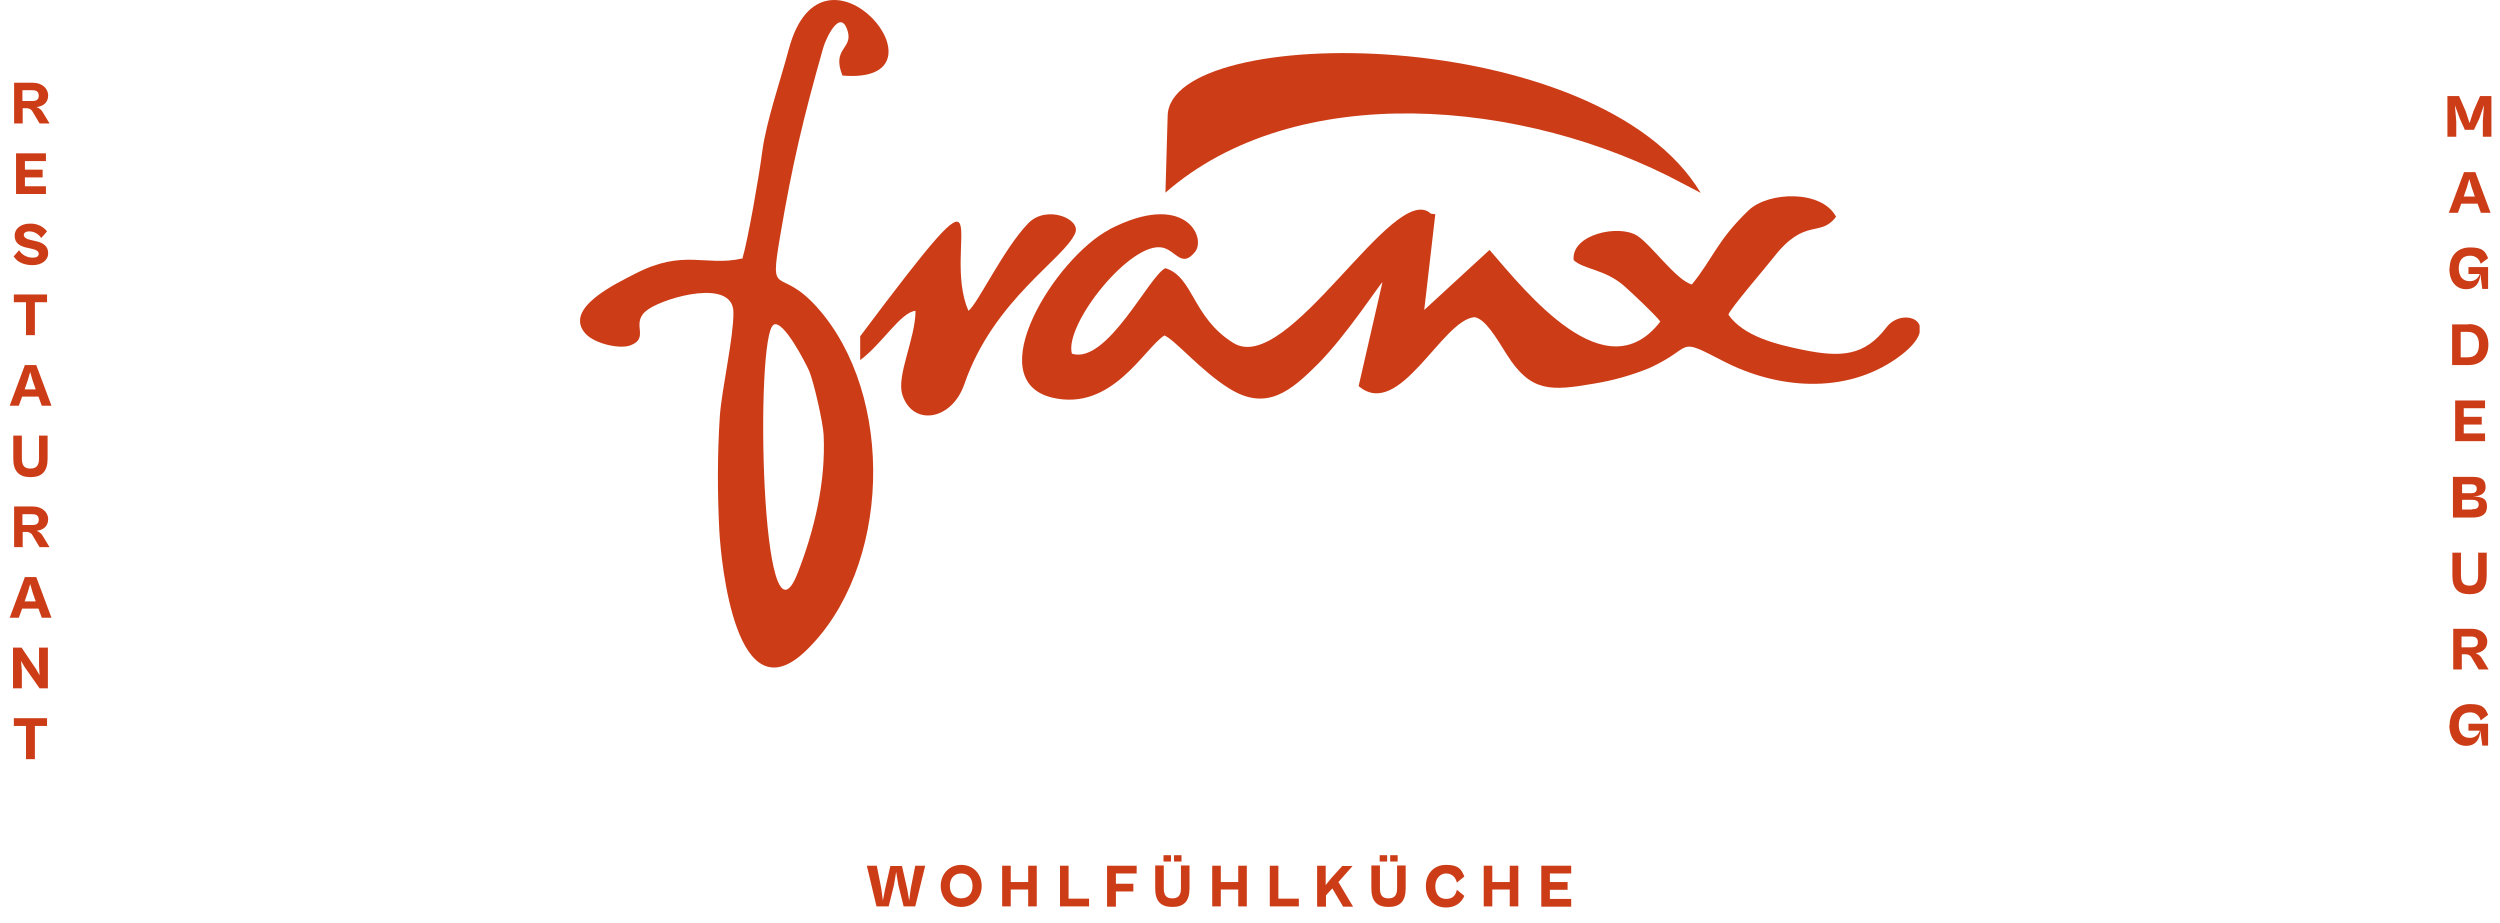 <svg xmlns="http://www.w3.org/2000/svg" xmlns:xlink="http://www.w3.org/1999/xlink" viewBox="0 0 903.3 333.5"><defs><style>      .cls-1 {        fill: none;      }      .cls-2 {        isolation: isolate;      }      .cls-3, .cls-4 {        fill: #cc3c17;      }      .cls-5 {        clip-path: url(#clippath);      }      .cls-4 {        fill-rule: evenodd;      }    </style><clipPath id="clippath"><rect class="cls-1" x="209.6" width="484" height="241.4"></rect></clipPath></defs><g><g id="Ebene_1"><g id="Gruppe_123"><g class="cls-5"><g id="Gruppe_1"><path id="Pfad_1" class="cls-4" d="M349.9,112.3c3.2-2.2,12.8-22.6,21.7-31.7,6.6-6.7,19.1-1.5,16.9,3.6-3.9,9.4-29.5,23.9-40.1,54.7-4.6,13.2-18.8,15.2-22.4,3.6-2.1-6.9,4.8-20.3,4.8-30.2-5.4.5-12.1,12-20,17.8v-8.6c54.2-72.3,28.9-32.8,39.1-9.2"></path><path id="Pfad_2" class="cls-4" d="M400.8,82.9c27.2-14.1,35.2,2.8,31,8.1-4.8,6-6.9-.4-11.6-1.5-11.4-2.8-35.8,27.7-32.9,38.3,12.8,4,28-28.4,33.8-30.9,10.2,3.2,9.6,17.7,24.5,27,19.8,12.4,58.1-59.1,71.4-46.7l1.6.2-4,34.6,23.6-21.7c13.6,15.7,42,51.5,61.7,25.9-1.4-2.1-10.9-11-13.2-13-6.8-5.9-14.6-5.9-18.1-9.2-1-9.3,16.3-13.1,23-8.8,5.1,3.3,14.1,16.1,19.7,17.6,7.7-9.5,9.2-16,20.5-26.8,7.1-6.8,26.4-7.5,31.6,2.3-5.7,7.7-11.1,0-22.5,14.6-2.2,2.9-16,18.9-16.4,20.8,5.5,7.9,17.6,10.8,26.9,12.7,14.1,2.9,22.4,2.1,30.2-8.1,6.1-8.1,21.9-1.6,3.7,11.2-18.7,13.1-43.2,11.1-62.8.9-17.4-9-9.9-5-26.6,2.6-6.4,2.6-13.1,4.5-19.9,5.6-15.6,2.7-22.9,3.2-31.5-10.4-3.9-6.2-7.9-13.1-11.8-13.6-11.8,1.1-27.1,37.4-41.8,24.9l8.6-37.5c-.6.1-12.8,18.9-23.2,29.4-9.8,9.8-18.6,17.4-32.1,9-10.2-6.3-19.7-17.7-23.5-19.2-7.4,4.8-18.9,27.5-40.4,22.5-26.7-6.3,1.1-50.6,20.6-60.8"></path><path id="Pfad_3" class="cls-4" d="M268.2,93.6c2.1-7,6.2-30.8,7.2-38.7,1.4-10.9,6.7-26.1,9.6-37.1,12.4-46.4,61.3,13,19.4,9.5-4-9.9,3.8-9.6,1.9-16-2.7-9-8.1,3.2-8.8,5.8-7.2,25.3-11.2,42.1-15.6,68.1-4,23.6-.5,10.4,13.3,25.8,28.5,31.8,26.9,94.6-4.2,124.3-25,23.8-30.4-31.4-31.1-43.6-.7-13.8-.7-27.7.2-41.5.8-10.2,5-28.4,4.9-37.3,0-12.4-24.2-5.6-30.7-1.2-7.1,4.8.8,10.1-6.3,13-3.7,1.6-13-.4-16.4-4.1-8.5-9.3,12-18.6,17.9-21.7,17.6-9.1,25.4-2.5,38.6-5.5h0ZM279.5,117.4c-6.8,3.6-4.6,123.5,8.7,89.7,6.1-15.6,10.2-33,9.4-49.9-.2-4.4-3.5-19-5.2-23.1-1.2-2.7-9.3-18.7-12.9-16.8h0Z"></path><path id="Pfad_4" class="cls-4" d="M421.1,69.6c46.9-41,129.5-34.2,187.1-3.2l6.3,3.3c-36.8-61.5-191.7-61.8-192.6-27.9l-.8,27.7Z"></path></g></g></g><rect class="cls-1" y="26.2" width="903.3" height="288.9"></rect><polygon class="cls-3" points="4.7 248.7 4.7 234 7.8 234 13 241.7 14.3 244 14.1 240.5 14.1 234 17.3 234 17.3 248.7 14.3 248.7 8.9 241 7.6 238.8 7.9 242.5 7.9 248.7 4.7 248.7"></polygon><path class="cls-3" d="M4.8,165.7v-8.3h3.1v8.3c0,2.6,1,3.6,3.1,3.6s3.1-1.1,3.1-3.6v-8.3h3.1v8.3c0,4.6-2,6.7-6.2,6.7-4.1,0-6.2-2.1-6.2-6.7Z"></path><path class="cls-3" d="M4.8,92.8l2.1-2.4c1,1.7,2.9,2.7,4.9,2.7,1.3,0,2.2-.4,2.2-1.4s-1-1.5-2.9-1.9l-1.4-.3c-2.3-.5-4.4-1.5-4.4-4.3s2.5-4.4,5.5-4.4c2.4-.1,4.7.9,6.2,2.8l-2.1,2.4c-1-1.5-2.6-2.4-4.4-2.4-1.1,0-1.9.5-1.9,1.3s.9,1.5,2.5,1.8l1.7.4c2.8.6,4.6,1.8,4.6,4.4s-2.4,4.3-5.6,4.3c-2.8,0-5.5-.9-6.8-3.1h0Z"></path><polygon class="cls-3" points="9.4 121.1 9.4 109.2 5 109.2 5 106.4 17 106.4 17 109.2 12.6 109.2 12.6 121.1 9.4 121.1"></polygon><polygon class="cls-3" points="9.4 274.3 9.4 262.3 5 262.3 5 259.5 17 259.5 17 262.3 12.6 262.3 12.6 274.3 9.4 274.3"></polygon><polygon class="cls-3" points="5.8 70.1 5.8 55.4 16.6 55.4 16.6 58.2 9 58.2 9 61.3 15.4 61.3 15.4 64.1 9 64.1 9 67.3 16.6 67.3 16.6 70.1 5.8 70.1"></polygon><path class="cls-3" d="M15.6,40.8c-.5-1-1.4-1.8-2.4-2.1,2.4-.3,4.2-1.6,4.2-4.2s-2.3-4.6-5.5-4.6h-6.8v14.7h3.1v-5.5h1.1c1-.1,2.1.4,2.5,1.3l2.5,4.2h3.6l-2.3-3.8ZM11.7,36.5h-3.6v-3.9h3.6c1.4,0,2.3.5,2.3,2s-1,1.9-2.3,1.9Z"></path><path class="cls-3" d="M15.6,193.9c-.5-1-1.4-1.8-2.4-2.1,2.4-.3,4.2-1.6,4.2-4.2s-2.3-4.6-5.5-4.6h-6.8v14.7h3.1v-5.5h1.1c1-.1,2.1.4,2.5,1.3l2.5,4.2h3.6l-2.3-3.8ZM11.7,189.7h-3.6v-3.9h3.6c1.4,0,2.3.5,2.3,2s-1,1.9-2.3,1.9Z"></path><path class="cls-3" d="M13,131.9h-4l-5.5,14.7h3.3l1.2-3.3h5.9l1.2,3.3h3.5l-5.5-14.7ZM8.9,140.7l1.1-3.2.9-3.1.9,3.1,1.1,3.2h-4Z"></path><path class="cls-3" d="M13,208.5h-4l-5.5,14.7h3.3l1.2-3.3h5.9l1.2,3.3h3.5l-5.5-14.7ZM8.9,217.3l1.1-3.2.9-3.1.9,3.1,1.1,3.2h-4Z"></path><polygon class="cls-3" points="884.3 49.4 884.3 34.7 888.5 34.7 890.9 40.2 892.3 44.5 893.7 40.2 896.1 34.7 900.2 34.7 900.2 49.4 897.1 49.4 897.1 43.9 897.5 38 895.8 42.9 893.9 46.9 890.6 46.9 888.8 42.9 887 38 887.5 43.9 887.5 49.4 884.3 49.4"></polygon><path class="cls-3" d="M885.1,97c0-4.4,2.7-7.6,7.4-7.6s5.5,1.5,6.5,3.9l-2.7,2c-.4-1.8-2-3-3.9-2.9-2.7,0-4,1.8-4,4.6s1.4,4.6,3.9,4.6c1.7.1,3.2-1,3.7-2.6h-4.1v-2.5h7.1v7.9h-2.1l-.7-5.4c-.2,3.5-2,5.5-5.1,5.5-3.5,0-6.1-2.6-6.1-7.6h0Z"></path><path class="cls-3" d="M885.1,262c0-4.4,2.7-7.6,7.4-7.6s5.5,1.5,6.5,3.9l-2.7,2c-.4-1.8-2-3-3.9-2.9-2.7,0-4,1.8-4,4.6s1.4,4.6,3.9,4.6c1.7.1,3.2-1,3.7-2.6h-4.1v-2.5h7.1v7.9h-2.1l-.7-5.4c-.2,3.5-2,5.5-5.1,5.5-3.5,0-6.1-2.6-6.1-7.6h0Z"></path><path class="cls-3" d="M886.1,208v-8.3h3.1v8.3c0,2.6,1,3.6,3.1,3.6s3.1-1.1,3.1-3.6v-8.3h3.1v8.3c0,4.6-2,6.7-6.2,6.7s-6.2-2.1-6.2-6.7h0Z"></path><polygon class="cls-3" points="887.1 159.4 887.1 144.7 897.9 144.7 897.9 147.5 890.2 147.5 890.2 150.6 896.7 150.6 896.7 153.4 890.2 153.4 890.2 156.6 897.9 156.6 897.9 159.4 887.1 159.4"></polygon><path class="cls-3" d="M891.9,117.2h-5.9v14.7h6c4.5,0,7.1-2.9,7.1-7.4s-2.6-7.4-7.1-7.4ZM891.7,129.1h-2.6v-9.2h2.5c2.7,0,4.1,1.6,4.1,4.6s-1.3,4.6-4,4.6Z"></path><path class="cls-3" d="M896.9,238.1c-.5-1-1.4-1.7-2.4-2.1,2.4-.3,4.2-1.6,4.2-4.2s-2.3-4.6-5.5-4.6h-6.8v14.7h3.1s0-5.5,0-5.5h1.1c1-.1,2.1.4,2.5,1.3l2.5,4.2h3.6l-2.3-3.8ZM893,233.9h-3.6v-3.9h3.6c1.4,0,2.3.5,2.3,2s-1,1.9-2.3,1.9Z"></path><path class="cls-3" d="M893.6,179.4c2.3-.1,4.5-.9,4.5-3.4s-1.3-3.7-4.6-3.7h-7.2v14.7h7.1c3.1,0,5.2-1.1,5.2-3.9s-1.3-3.6-5.1-3.7ZM889.5,175h3.3c1.3,0,2.1.4,2.1,1.6s-.8,1.6-2,1.6h-3.3v-3.2ZM893.1,184.1h-3.5v-3.5h3.6c1.5,0,2.4.5,2.4,1.7s-.7,1.7-2.4,1.7Z"></path><path class="cls-3" d="M894.3,62.2h-4l-5.5,14.7h3.3l1.2-3.3h5.9l1.2,3.3h3.5l-5.5-14.7ZM890.2,71l1.1-3.2.9-3.1.9,3.1,1.1,3.2h-4Z"></path><g class="cls-2"><path class="cls-3" d="M316.7,327.5l-3.5-14.7h3.6l1.6,8.1.6,4.5.8-4.1,1.9-8.4h4.2l1.9,8.4.7,4.1.6-4.5,1.6-8.1h3.6l-3.6,14.7h-4.2l-1.9-7.7-.8-4.8-.8,4.8-1.9,7.7h-4.2Z"></path></g><g class="cls-2"><path class="cls-3" d="M339.9,320.1c0-4.2,3-7.6,7.4-7.6s7.4,3.3,7.4,7.6-3,7.6-7.4,7.6-7.4-3.3-7.4-7.6ZM351.4,320.1c0-2.6-1.4-4.5-4.1-4.5s-4.1,1.9-4.1,4.5,1.4,4.5,4.1,4.5,4.1-1.9,4.1-4.5Z"></path></g><g class="cls-2"><path class="cls-3" d="M362.1,327.5v-14.7h3.1v5.9h6.3v-5.9h3.1v14.7h-3.1v-6.1h-6.3v6.1h-3.1Z"></path></g><g class="cls-2"><path class="cls-3" d="M383,327.5v-14.7h3.1v11.9h7.4v2.8h-10.5Z"></path></g><g class="cls-2"><path class="cls-3" d="M400,327.5v-14.7h10.7v2.8h-7.5v3.7h6.3v2.8h-6.3v5.5h-3.1Z"></path></g><g class="cls-2"><path class="cls-3" d="M417.4,321v-8.3h3.1v8.3c0,2.6,1,3.6,3.1,3.6s3.1-1.1,3.1-3.6v-8.3h3.1v8.3c0,4.6-2,6.7-6.2,6.7s-6.2-2.1-6.2-6.7ZM420.4,311.3v-2.3h2.7v2.3h-2.7ZM424.2,311.3v-2.3h2.7v2.3h-2.7Z"></path></g><g class="cls-2"><path class="cls-3" d="M438,327.5v-14.7h3.1v5.9h6.3v-5.9h3.1v14.7h-3.1v-6.1h-6.3v6.1h-3.1Z"></path></g><g class="cls-2"><path class="cls-3" d="M458.8,327.5v-14.7h3.1v11.9h7.4v2.8h-10.5Z"></path></g><g class="cls-2"><path class="cls-3" d="M475.9,327.5v-14.7h3.1v7c0,0,2-2.5,2-2.5l4-4.4h3.7l-5.1,5.8,5.3,8.9h-3.6l-3.9-6.6-2.3,2.5v4.1h-3.1Z"></path></g><g class="cls-2"><path class="cls-3" d="M495.5,321v-8.3h3.1v8.3c0,2.6,1,3.6,3.1,3.6s3.1-1.1,3.1-3.6v-8.3h3.1v8.3c0,4.6-2,6.7-6.2,6.7s-6.2-2.1-6.2-6.7ZM498.5,311.3v-2.3h2.7v2.3h-2.7ZM502.3,311.3v-2.3h2.7v2.3h-2.7Z"></path></g><g class="cls-2"><path class="cls-3" d="M515.2,320.1c0-4.2,2.7-7.6,7.3-7.6s5.5,1.6,6.6,4.2l-2.7,2.2c-.4-1.8-1.7-3.3-3.9-3.3s-3.9,1.9-3.9,4.6,1.3,4.6,3.9,4.6,3.5-1.5,3.9-3.3l2.7,2.2c-1.1,2.6-3.4,4.2-6.6,4.2-4.6,0-7.3-3.3-7.3-7.6Z"></path></g><g class="cls-2"><path class="cls-3" d="M536.1,327.5v-14.7h3.1v5.9h6.3v-5.9h3.1v14.7h-3.1v-6.1h-6.3v6.1h-3.1Z"></path></g><g class="cls-2"><path class="cls-3" d="M556.9,327.5v-14.7h10.8v2.8h-7.7v3.1h6.4v2.8h-6.4v3.3h7.7v2.8h-10.8Z"></path></g></g></g></svg>